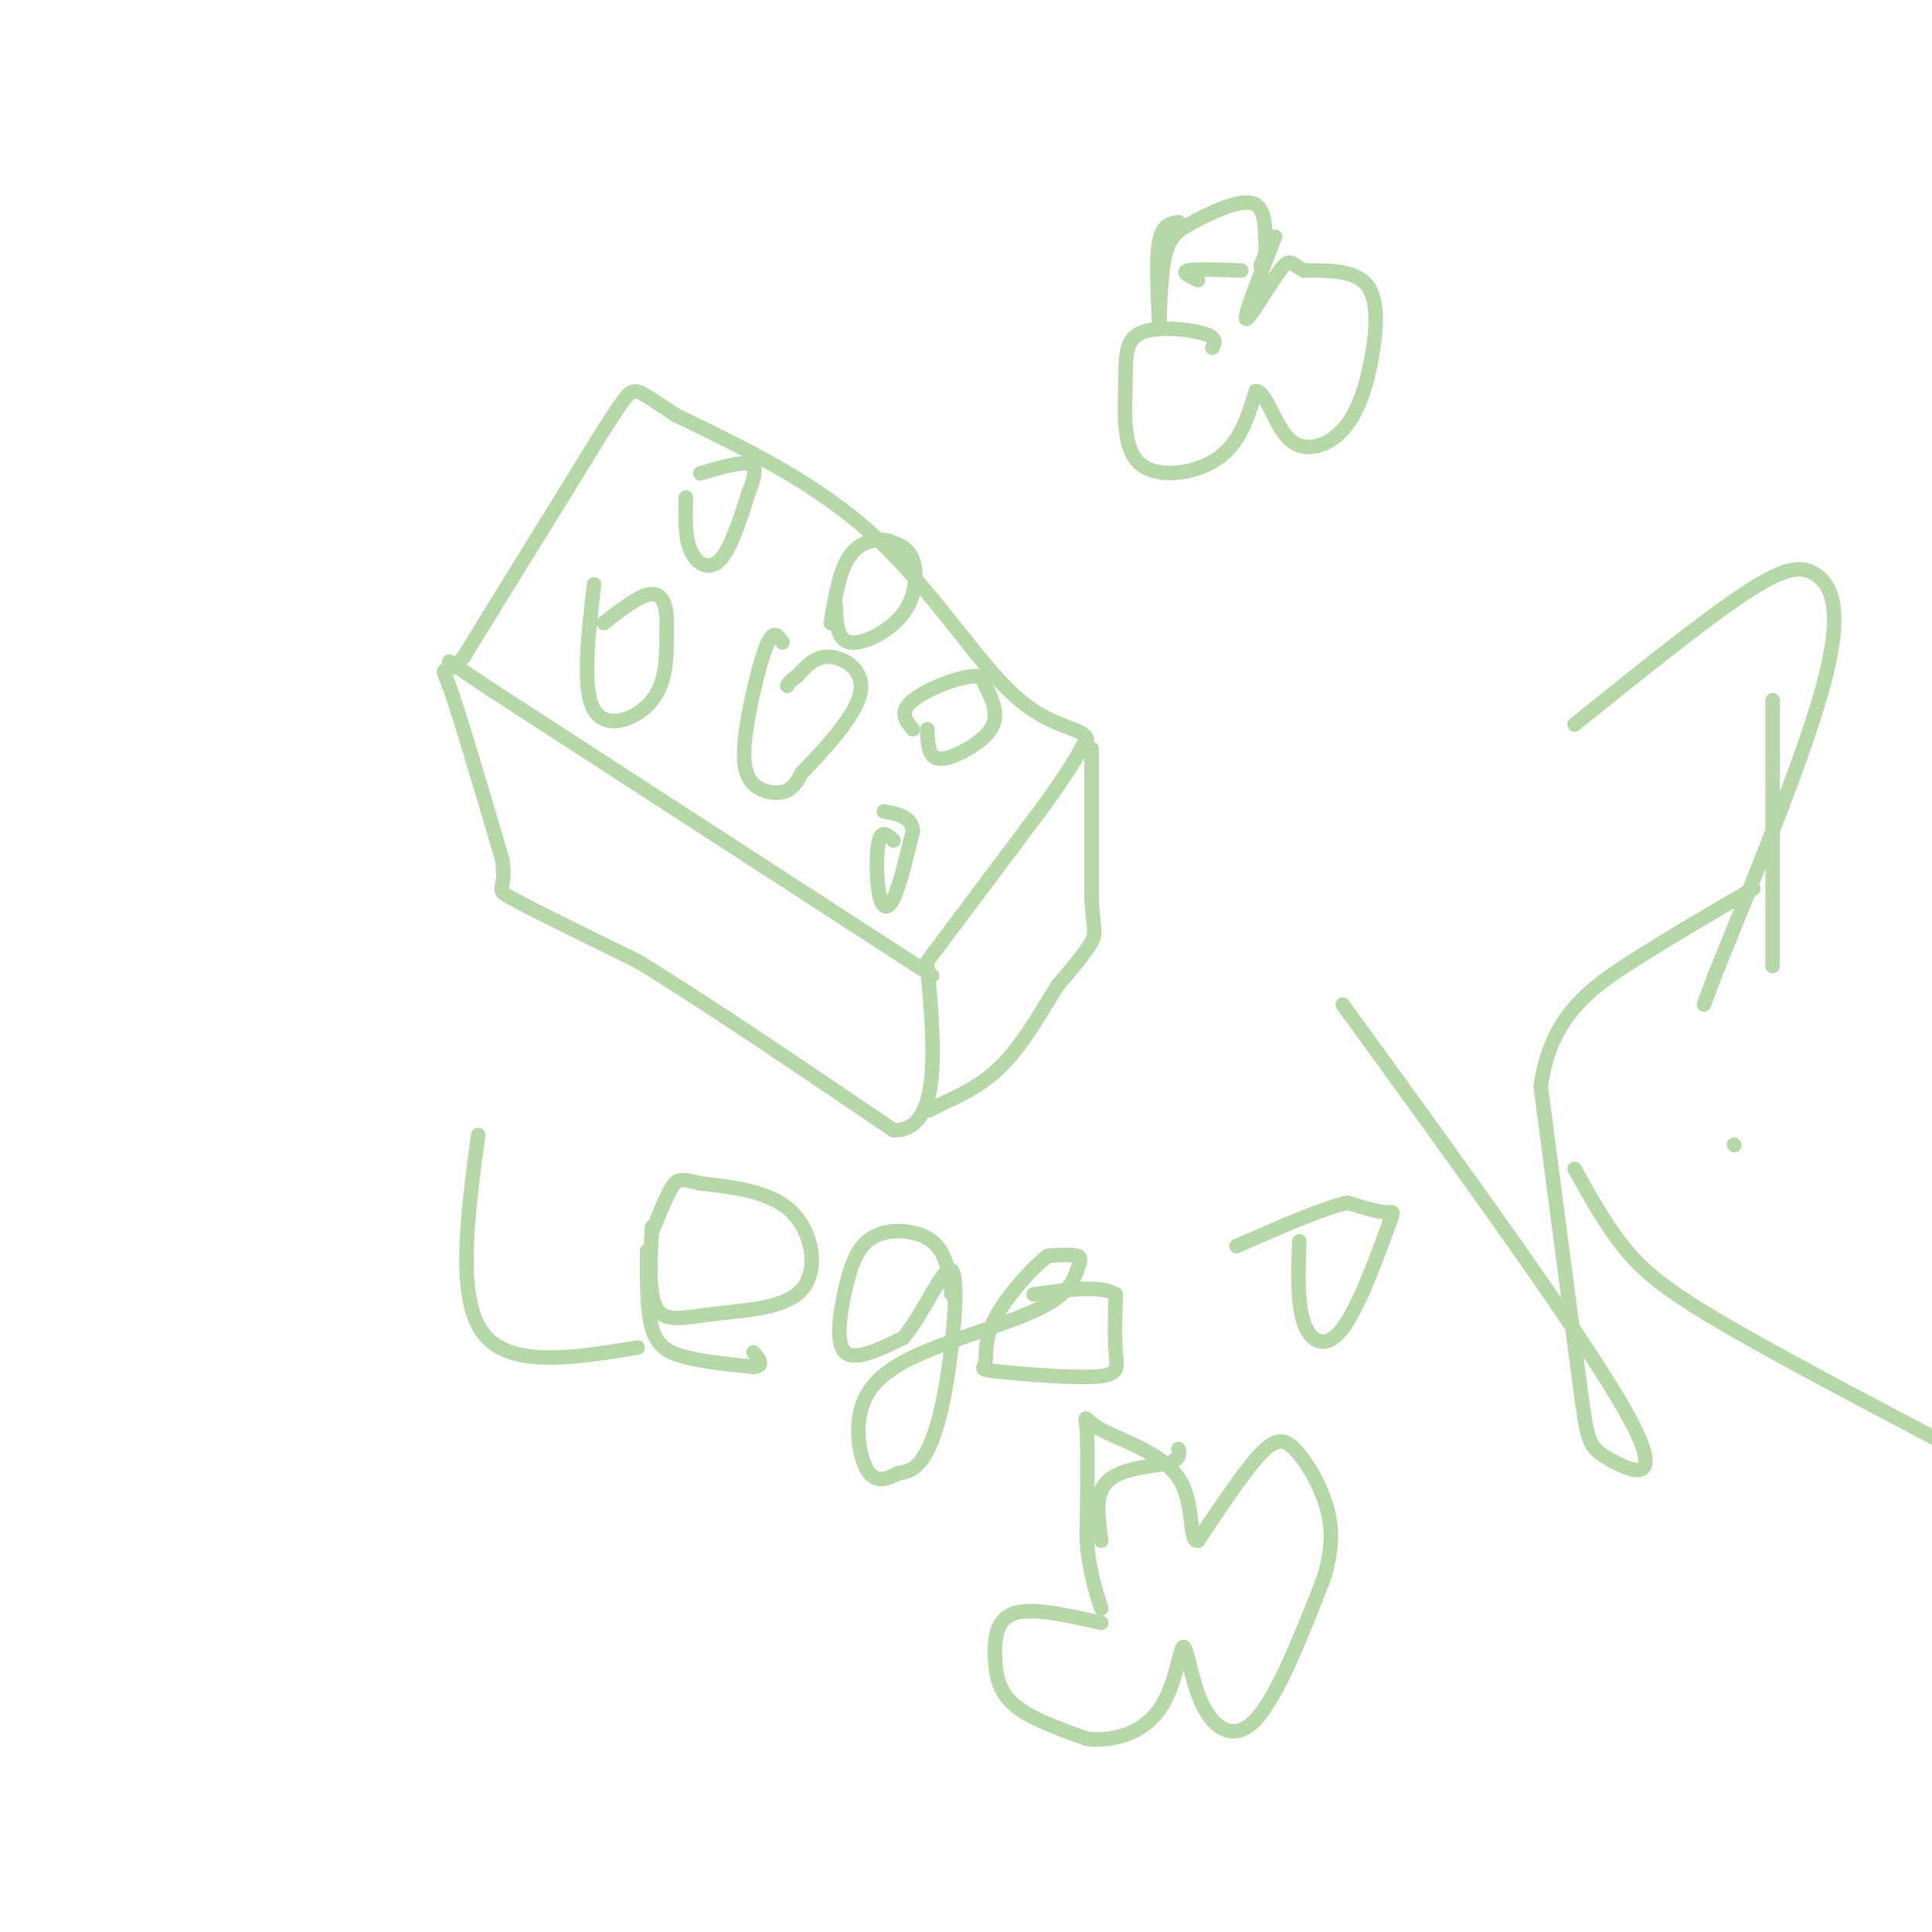 <svg viewBox='0 0 400 400' version='1.1' xmlns='http://www.w3.org/2000/svg' xmlns:xlink='http://www.w3.org/1999/xlink'><g fill='none' stroke='#b6d7a8' stroke-width='3' stroke-linecap='round' stroke-linejoin='round'><path d='M93,137c0.000,0.000 9.000,6.000 9,6'/><path d='M102,143c16.667,10.833 53.833,34.917 91,59'/><path d='M192,199c0.000,0.000 24.000,-32.000 24,-32'/><path d='M216,167c5.500,-7.667 7.250,-10.833 9,-14'/><path d='M225,153c-0.762,-2.536 -7.167,-1.875 -15,-9c-7.833,-7.125 -17.095,-22.036 -29,-33c-11.905,-10.964 -26.452,-17.982 -41,-25'/><path d='M140,86c-8.289,-5.400 -8.511,-6.400 -11,-3c-2.489,3.400 -7.244,11.200 -12,19'/><path d='M117,102c-5.500,8.833 -13.250,21.417 -21,34'/><path d='M96,136c-4.422,5.022 -4.978,0.578 -3,6c1.978,5.422 6.489,20.711 11,36'/><path d='M104,178c1.000,6.800 -2.000,5.800 2,8c4.000,2.200 15.000,7.600 26,13'/><path d='M132,199c13.167,8.000 33.083,21.500 53,35'/><path d='M185,234c10.000,0.167 8.500,-16.917 7,-34'/><path d='M226,155c0.000,0.000 0.000,31.000 0,31'/><path d='M226,186c0.311,6.422 1.089,6.978 0,9c-1.089,2.022 -4.044,5.511 -7,9'/><path d='M219,204c-2.911,4.556 -6.689,11.444 -11,16c-4.311,4.556 -9.156,6.778 -14,9'/><path d='M194,229c-2.500,1.500 -1.750,0.750 -1,0'/><path d='M123,121c-1.267,10.867 -2.533,21.733 0,26c2.533,4.267 8.867,1.933 12,-2c3.133,-3.933 3.067,-9.467 3,-15'/><path d='M138,130c0.244,-4.156 -0.644,-7.044 -3,-7c-2.356,0.044 -6.178,3.022 -10,6'/><path d='M142,103c-0.111,4.111 -0.222,8.222 1,11c1.222,2.778 3.778,4.222 6,2c2.222,-2.222 4.111,-8.111 6,-14'/><path d='M155,102c1.378,-3.600 1.822,-5.600 0,-6c-1.822,-0.400 -5.911,0.800 -10,2'/><path d='M162,133c-0.864,-1.335 -1.729,-2.670 -3,0c-1.271,2.670 -2.949,9.344 -4,15c-1.051,5.656 -1.475,10.292 0,13c1.475,2.708 4.850,3.488 7,3c2.150,-0.488 3.075,-2.244 4,-4'/><path d='M166,160c3.607,-3.714 10.625,-11.000 12,-16c1.375,-5.000 -2.893,-7.714 -6,-8c-3.107,-0.286 -5.054,1.857 -7,4'/><path d='M165,140c-1.500,1.000 -1.750,1.500 -2,2'/><path d='M173,125c0.113,3.756 0.226,7.512 3,8c2.774,0.488 8.208,-2.292 11,-6c2.792,-3.708 2.940,-8.345 2,-11c-0.940,-2.655 -2.970,-3.327 -5,-4'/><path d='M184,112c-2.378,-0.578 -5.822,-0.022 -8,3c-2.178,3.022 -3.089,8.511 -4,14'/><path d='M185,174c-1.202,-1.131 -2.405,-2.262 -3,0c-0.595,2.262 -0.583,7.917 0,11c0.583,3.083 1.738,3.595 3,1c1.262,-2.595 2.631,-8.298 4,-14'/><path d='M189,172c-0.333,-3.000 -3.167,-3.500 -6,-4'/><path d='M192,151c0.077,2.744 0.155,5.488 2,6c1.845,0.512 5.458,-1.208 8,-3c2.542,-1.792 4.012,-3.655 4,-6c-0.012,-2.345 -1.506,-5.173 -3,-8'/><path d='M203,140c-3.578,-0.400 -11.022,2.600 -14,5c-2.978,2.400 -1.489,4.200 0,6'/><path d='M99,235c-2.250,16.833 -4.500,33.667 1,41c5.500,7.333 18.750,5.167 32,3'/><path d='M135,254c-0.405,7.038 -0.810,14.077 1,17c1.810,2.923 5.836,1.732 12,1c6.164,-0.732 14.467,-1.005 18,-5c3.533,-3.995 2.295,-11.713 -2,-16c-4.295,-4.287 -11.648,-5.144 -19,-6'/><path d='M145,245c-4.111,-1.111 -4.889,-0.889 -6,1c-1.111,1.889 -2.556,5.444 -4,9'/><path d='M134,259c-0.044,6.133 -0.089,12.267 1,16c1.089,3.733 3.311,5.067 7,6c3.689,0.933 8.844,1.467 14,2'/><path d='M156,283c2.333,-0.167 1.167,-1.583 0,-3'/><path d='M197,268c-0.494,-4.311 -0.989,-8.622 -4,-11c-3.011,-2.378 -8.539,-2.823 -12,-1c-3.461,1.823 -4.855,5.914 -6,11c-1.145,5.086 -2.041,11.167 0,13c2.041,1.833 7.021,-0.584 12,-3'/><path d='M187,277c4.118,-4.783 8.413,-15.241 10,-14c1.587,1.241 0.466,14.180 -1,23c-1.466,8.820 -3.276,13.520 -5,16c-1.724,2.480 -3.362,2.740 -5,3'/><path d='M186,305c-1.937,1.032 -4.278,2.113 -6,0c-1.722,-2.113 -2.825,-7.421 -2,-12c0.825,-4.579 3.577,-8.429 11,-12c7.423,-3.571 19.515,-6.865 26,-10c6.485,-3.135 7.361,-6.113 8,-8c0.639,-1.887 1.040,-2.682 0,-3c-1.040,-0.318 -3.520,-0.159 -6,0'/><path d='M217,260c-3.332,2.423 -8.662,8.482 -11,13c-2.338,4.518 -1.685,7.495 -2,9c-0.315,1.505 -1.600,1.537 3,2c4.600,0.463 15.085,1.355 20,1c4.915,-0.355 4.262,-1.959 4,-5c-0.262,-3.041 -0.131,-7.521 0,-12'/><path d='M231,268c-2.833,-2.000 -9.917,-1.000 -17,0'/><path d='M269,257c-0.223,6.494 -0.447,12.989 1,17c1.447,4.011 4.563,5.539 8,1c3.437,-4.539 7.195,-15.145 9,-20c1.805,-4.855 1.659,-3.959 0,-4c-1.659,-0.041 -4.829,-1.021 -8,-2'/><path d='M279,249c-5.167,1.167 -14.083,5.083 -23,9'/><path d='M278,208c25.256,34.792 50.512,69.583 59,85c8.488,15.417 0.208,11.458 -4,9c-4.208,-2.458 -4.345,-3.417 -6,-16c-1.655,-12.583 -4.827,-36.792 -8,-61'/><path d='M319,225c1.867,-14.600 10.533,-20.600 19,-26c8.467,-5.400 16.733,-10.200 25,-15'/><path d='M326,242c3.133,5.644 6.267,11.289 10,16c3.733,4.711 8.067,8.489 19,15c10.933,6.511 28.467,15.756 46,25'/><path d='M367,145c0.000,0.000 0.000,55.000 0,55'/><path d='M359,237c0.000,0.000 0.100,0.100 0.1,0.1'/><path d='M326,150c13.292,-10.702 26.583,-21.405 35,-27c8.417,-5.595 11.958,-6.083 15,-4c3.042,2.083 5.583,6.738 2,21c-3.583,14.262 -13.292,38.131 -23,62'/><path d='M355,202c-3.833,10.333 -1.917,5.167 0,0'/><path d='M251,72c0.542,-1.060 1.085,-2.121 -2,-3c-3.085,-0.879 -9.796,-1.578 -13,0c-3.204,1.578 -2.900,5.433 -3,11c-0.100,5.567 -0.604,12.845 3,16c3.604,3.155 11.315,2.187 16,-1c4.685,-3.187 6.342,-8.594 8,-14'/><path d='M260,81c2.246,0.038 3.862,7.135 7,10c3.138,2.865 7.800,1.500 11,-2c3.200,-3.500 4.938,-9.135 6,-15c1.062,-5.865 1.446,-11.962 -1,-15c-2.446,-3.038 -7.723,-3.019 -13,-3'/><path d='M270,56c-2.655,-1.262 -2.792,-2.917 -5,0c-2.208,2.917 -6.488,10.405 -7,10c-0.512,-0.405 2.744,-8.702 6,-17'/><path d='M244,46c-1.667,0.250 -3.333,0.500 -4,4c-0.667,3.500 -0.333,10.250 0,17'/><path d='M240,67c0.045,0.081 0.156,-8.215 1,-13c0.844,-4.785 2.419,-6.057 6,-8c3.581,-1.943 9.166,-4.555 12,-4c2.834,0.555 2.917,4.278 3,8'/><path d='M262,50c0.333,2.167 -0.333,3.583 -1,5'/><path d='M248,58c-1.750,-0.833 -3.500,-1.667 -2,-2c1.500,-0.333 6.250,-0.167 11,0'/><path d='M228,336c-7.125,-1.607 -14.250,-3.214 -18,-2c-3.750,1.214 -4.125,5.250 -4,9c0.125,3.750 0.750,7.214 4,10c3.250,2.786 9.125,4.893 15,7'/><path d='M225,360c5.444,0.670 11.556,-1.155 15,-6c3.444,-4.845 4.222,-12.711 5,-13c0.778,-0.289 1.556,6.999 4,12c2.444,5.001 6.556,7.715 11,3c4.444,-4.715 9.222,-16.857 14,-29'/><path d='M274,327c2.459,-7.772 1.608,-12.702 0,-17c-1.608,-4.298 -3.971,-7.965 -6,-10c-2.029,-2.035 -3.722,-2.439 -7,1c-3.278,3.439 -8.139,10.719 -13,18'/><path d='M248,319c-1.995,0.373 -0.483,-7.694 -4,-13c-3.517,-5.306 -12.062,-7.852 -16,-10c-3.938,-2.148 -3.268,-3.900 -3,0c0.268,3.900 0.134,13.450 0,23'/><path d='M225,319c0.500,6.167 1.750,10.083 3,14'/><path d='M228,319c-0.667,-4.667 -1.333,-9.333 1,-12c2.333,-2.667 7.667,-3.333 13,-4'/><path d='M242,303c2.500,-1.167 2.250,-2.083 2,-3'/></g>
</svg>